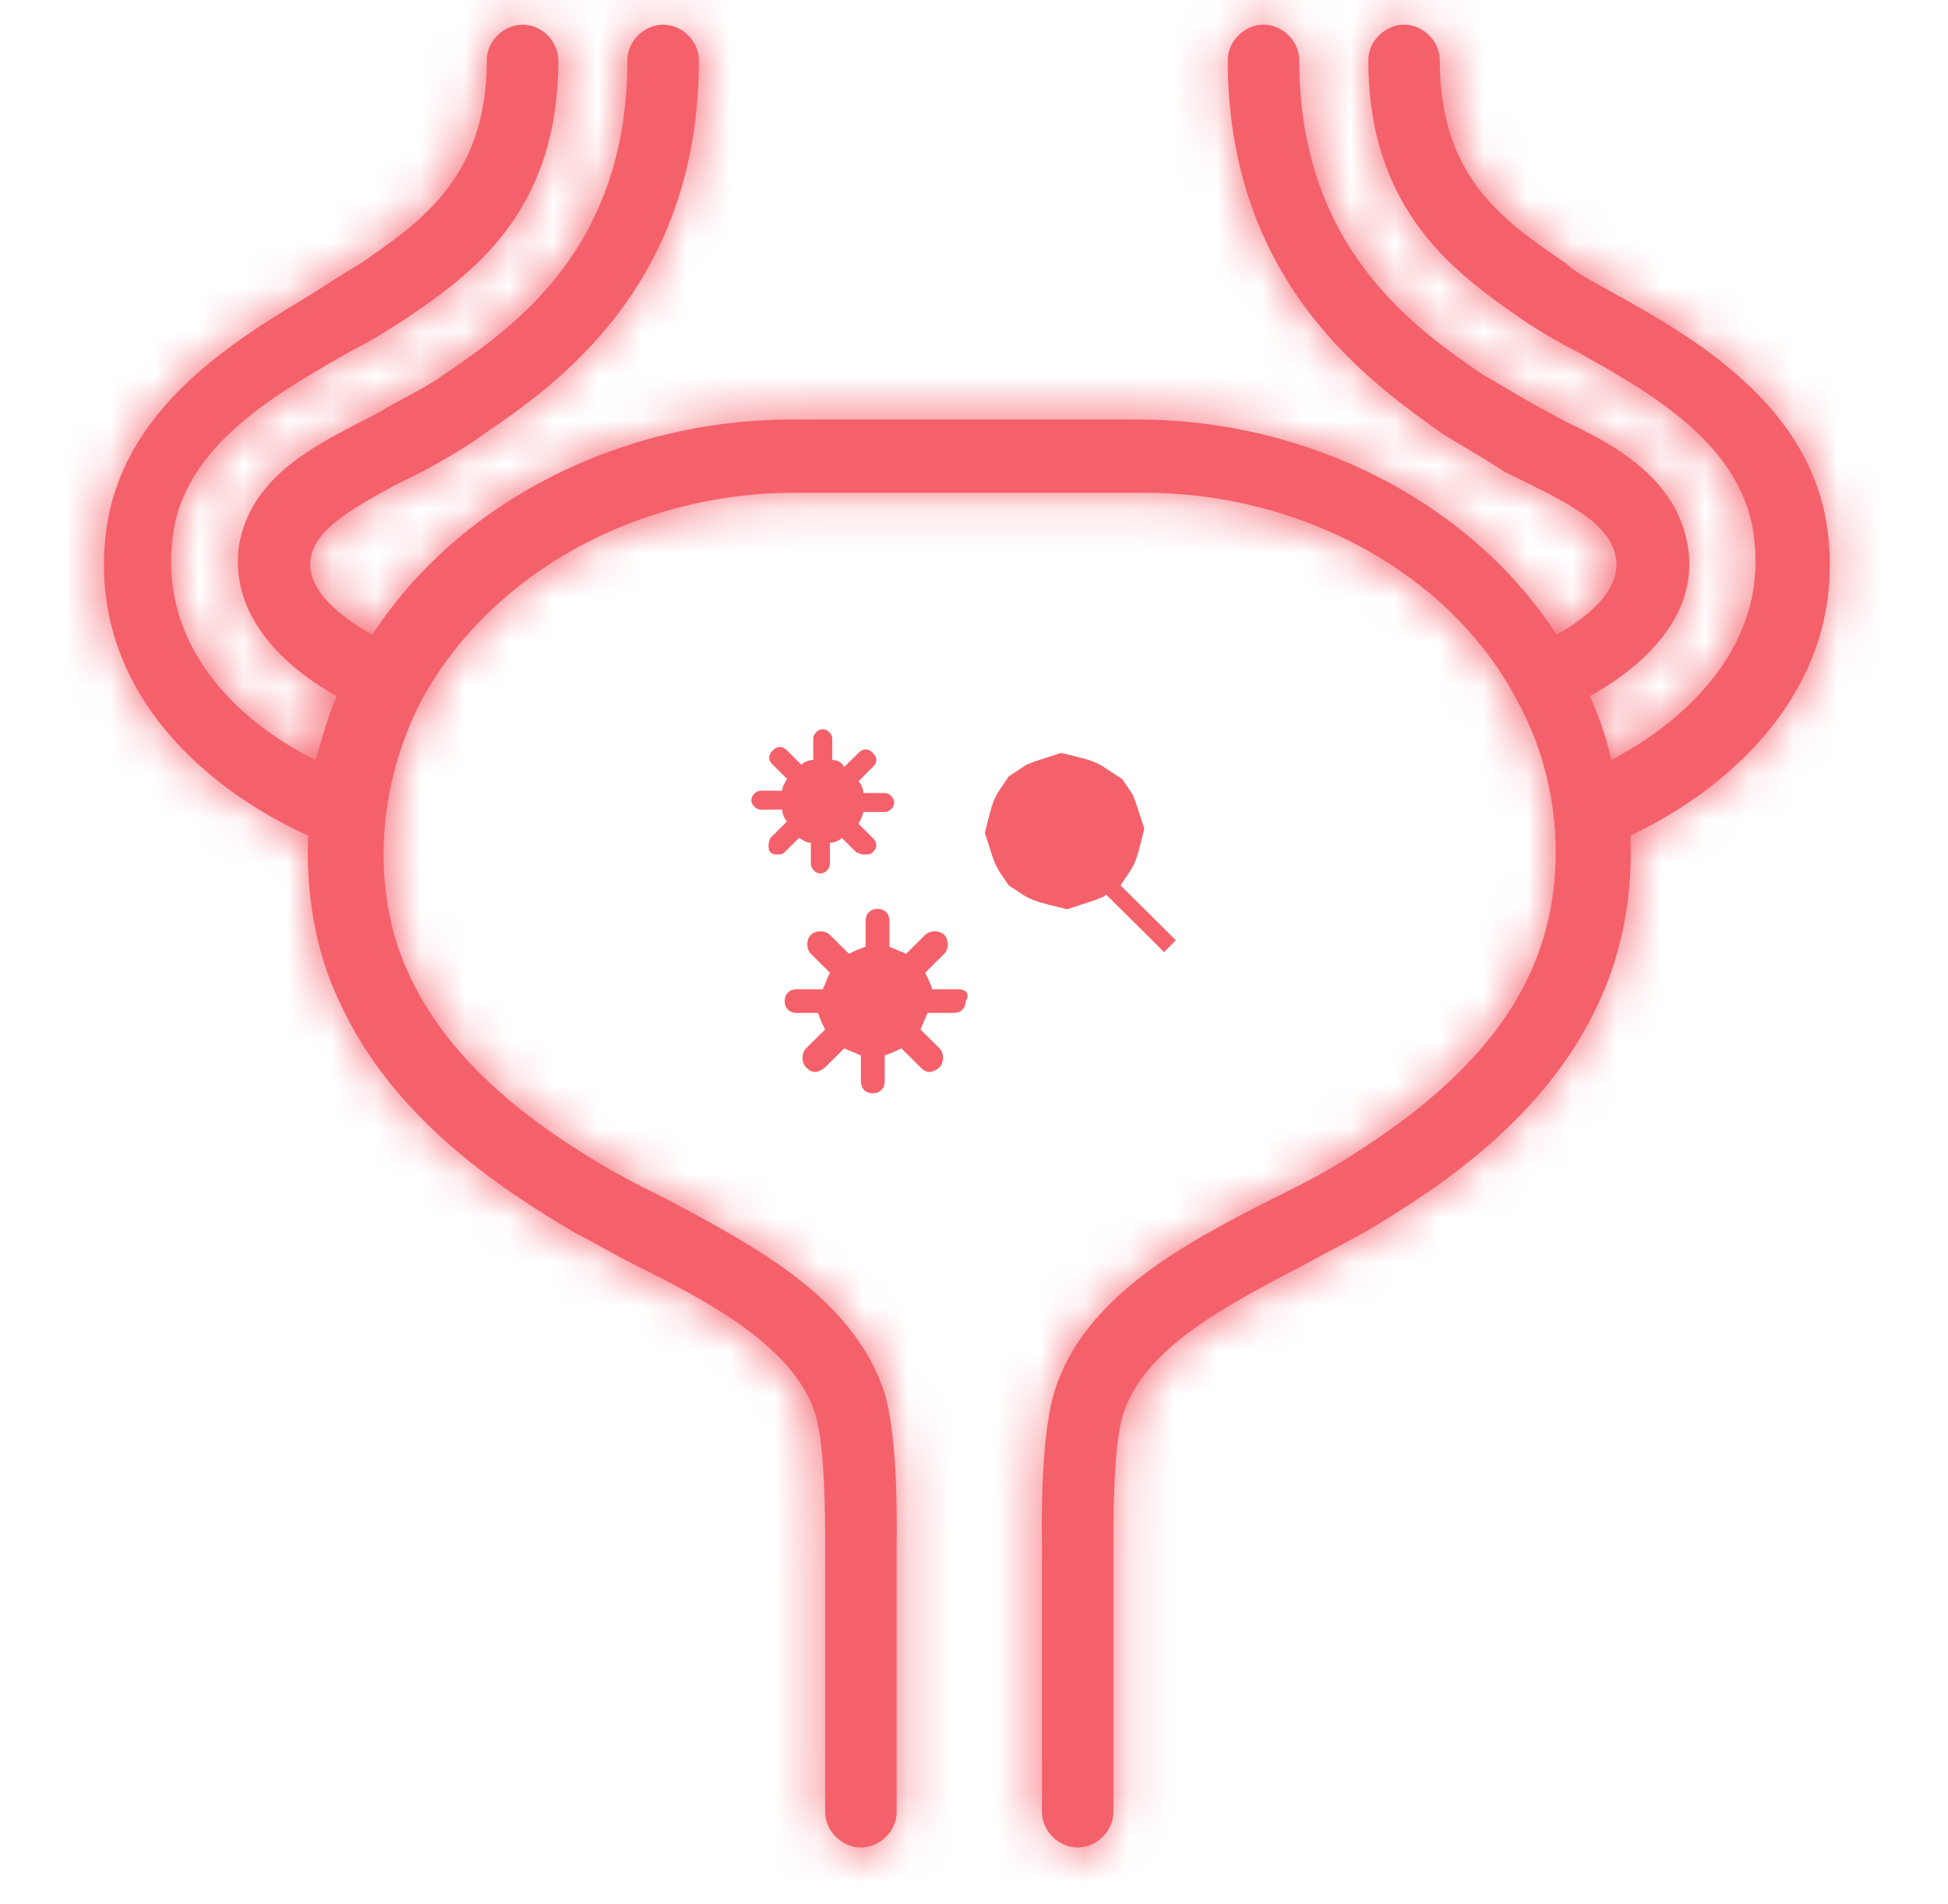 <svg width="44" height="43" viewBox="0 0 44 43" fill="none" xmlns="http://www.w3.org/2000/svg">
<mask id="path-1-inside-1" fill="white">
<path d="M41.293 12.089C40.97 9.153 38.225 7.604 36.396 6.59C36.019 6.376 35.589 6.163 35.373 5.949C33.974 4.988 32.521 4.027 32.521 1.358C32.521 0.93 32.145 0.557 31.714 0.557C31.284 0.557 30.907 0.93 30.907 1.358C30.907 4.828 32.952 6.216 34.405 7.231C34.727 7.444 35.158 7.711 35.589 7.925C37.31 8.886 39.409 10.06 39.624 12.196C39.894 14.492 38.225 16.2 36.396 17.161C36.288 16.681 36.127 16.2 35.911 15.72C37.257 14.972 38.387 13.798 38.118 12.303C37.849 10.808 36.503 10.06 35.373 9.526C35.158 9.42 34.997 9.313 34.781 9.206C34.297 8.939 33.867 8.672 33.49 8.459C31.929 7.391 29.346 5.575 29.346 1.358C29.346 0.93 28.97 0.557 28.539 0.557C28.109 0.557 27.732 0.93 27.732 1.358C27.732 6.43 31.015 8.672 32.575 9.793C33.005 10.06 33.49 10.327 33.974 10.648C34.189 10.754 34.405 10.861 34.62 10.968C35.696 11.502 36.396 11.929 36.503 12.623C36.611 13.371 35.75 14.011 35.158 14.332C33.221 11.342 29.561 9.473 25.687 9.473H17.884C14.01 9.473 10.351 11.342 8.413 14.332C7.821 14.011 6.907 13.371 7.014 12.623C7.122 11.982 7.821 11.555 8.898 10.968C9.113 10.861 9.328 10.754 9.543 10.648C10.028 10.381 10.512 10.114 10.943 9.793C12.503 8.726 15.786 6.483 15.786 1.358C15.786 0.93 15.409 0.557 14.978 0.557C14.548 0.557 14.171 0.93 14.171 1.358C14.171 5.629 11.588 7.391 10.028 8.459C9.651 8.726 9.22 8.939 8.736 9.206C8.575 9.313 8.359 9.42 8.144 9.526C7.014 10.114 5.669 10.808 5.4 12.303C5.185 13.798 6.261 14.972 7.606 15.72C7.391 16.2 7.283 16.681 7.122 17.161C5.292 16.254 3.624 14.545 3.893 12.196C4.108 10.06 6.261 8.886 7.929 7.925C8.359 7.711 8.79 7.444 9.113 7.231C10.62 6.216 12.611 4.828 12.611 1.358C12.611 0.93 12.234 0.557 11.803 0.557C11.373 0.557 10.996 0.93 10.996 1.358C10.996 3.974 9.543 4.988 8.144 5.949C7.875 6.109 7.445 6.376 7.122 6.59C5.454 7.604 2.709 9.153 2.386 12.089C2.01 15.453 4.485 17.749 6.96 18.87C6.907 20.151 7.122 21.486 7.66 22.607C8.844 25.223 11.265 26.825 12.987 27.84C13.418 28.053 13.848 28.32 14.279 28.534C16.001 29.388 17.938 30.402 18.422 31.951C18.638 32.698 18.638 34.3 18.638 34.887V40.92C18.638 41.348 19.014 41.721 19.445 41.721C19.875 41.721 20.252 41.348 20.252 40.92V34.887C20.252 34.674 20.306 32.591 19.983 31.47C19.283 29.281 16.97 28.107 15.086 27.092C14.655 26.879 14.225 26.665 13.848 26.451C11.427 25.063 9.974 23.622 9.22 21.967C8.359 20.098 8.521 17.695 9.543 15.773C11.104 12.943 14.386 11.128 17.938 11.128H25.849C29.4 11.128 32.736 12.943 34.243 15.773C35.319 17.695 35.427 20.098 34.566 21.967C33.813 23.622 32.306 25.063 29.938 26.451C29.561 26.665 29.131 26.879 28.701 27.092C26.817 28.053 24.449 29.281 23.804 31.47C23.481 32.591 23.535 34.674 23.535 34.887V40.92C23.535 41.348 23.911 41.721 24.342 41.721C24.772 41.721 25.149 41.348 25.149 40.92V34.834C25.149 34.247 25.149 32.645 25.364 31.951C25.849 30.402 27.786 29.441 29.508 28.534C29.992 28.267 30.422 28.053 30.799 27.84C32.521 26.825 34.943 25.223 36.127 22.607C36.665 21.433 36.88 20.151 36.826 18.87C39.194 17.749 41.669 15.453 41.293 12.089Z"/>
</mask>
<path d="M41.293 12.089C40.97 9.153 38.225 7.604 36.396 6.59C36.019 6.376 35.589 6.163 35.373 5.949C33.974 4.988 32.521 4.027 32.521 1.358C32.521 0.93 32.145 0.557 31.714 0.557C31.284 0.557 30.907 0.93 30.907 1.358C30.907 4.828 32.952 6.216 34.405 7.231C34.727 7.444 35.158 7.711 35.589 7.925C37.31 8.886 39.409 10.06 39.624 12.196C39.894 14.492 38.225 16.2 36.396 17.161C36.288 16.681 36.127 16.2 35.911 15.72C37.257 14.972 38.387 13.798 38.118 12.303C37.849 10.808 36.503 10.06 35.373 9.526C35.158 9.42 34.997 9.313 34.781 9.206C34.297 8.939 33.867 8.672 33.49 8.459C31.929 7.391 29.346 5.575 29.346 1.358C29.346 0.93 28.97 0.557 28.539 0.557C28.109 0.557 27.732 0.93 27.732 1.358C27.732 6.43 31.015 8.672 32.575 9.793C33.005 10.06 33.49 10.327 33.974 10.648C34.189 10.754 34.405 10.861 34.62 10.968C35.696 11.502 36.396 11.929 36.503 12.623C36.611 13.371 35.75 14.011 35.158 14.332C33.221 11.342 29.561 9.473 25.687 9.473H17.884C14.01 9.473 10.351 11.342 8.413 14.332C7.821 14.011 6.907 13.371 7.014 12.623C7.122 11.982 7.821 11.555 8.898 10.968C9.113 10.861 9.328 10.754 9.543 10.648C10.028 10.381 10.512 10.114 10.943 9.793C12.503 8.726 15.786 6.483 15.786 1.358C15.786 0.93 15.409 0.557 14.978 0.557C14.548 0.557 14.171 0.93 14.171 1.358C14.171 5.629 11.588 7.391 10.028 8.459C9.651 8.726 9.22 8.939 8.736 9.206C8.575 9.313 8.359 9.42 8.144 9.526C7.014 10.114 5.669 10.808 5.4 12.303C5.185 13.798 6.261 14.972 7.606 15.72C7.391 16.2 7.283 16.681 7.122 17.161C5.292 16.254 3.624 14.545 3.893 12.196C4.108 10.06 6.261 8.886 7.929 7.925C8.359 7.711 8.79 7.444 9.113 7.231C10.62 6.216 12.611 4.828 12.611 1.358C12.611 0.93 12.234 0.557 11.803 0.557C11.373 0.557 10.996 0.93 10.996 1.358C10.996 3.974 9.543 4.988 8.144 5.949C7.875 6.109 7.445 6.376 7.122 6.59C5.454 7.604 2.709 9.153 2.386 12.089C2.01 15.453 4.485 17.749 6.96 18.87C6.907 20.151 7.122 21.486 7.66 22.607C8.844 25.223 11.265 26.825 12.987 27.84C13.418 28.053 13.848 28.32 14.279 28.534C16.001 29.388 17.938 30.402 18.422 31.951C18.638 32.698 18.638 34.3 18.638 34.887V40.92C18.638 41.348 19.014 41.721 19.445 41.721C19.875 41.721 20.252 41.348 20.252 40.92V34.887C20.252 34.674 20.306 32.591 19.983 31.47C19.283 29.281 16.97 28.107 15.086 27.092C14.655 26.879 14.225 26.665 13.848 26.451C11.427 25.063 9.974 23.622 9.22 21.967C8.359 20.098 8.521 17.695 9.543 15.773C11.104 12.943 14.386 11.128 17.938 11.128H25.849C29.4 11.128 32.736 12.943 34.243 15.773C35.319 17.695 35.427 20.098 34.566 21.967C33.813 23.622 32.306 25.063 29.938 26.451C29.561 26.665 29.131 26.879 28.701 27.092C26.817 28.053 24.449 29.281 23.804 31.47C23.481 32.591 23.535 34.674 23.535 34.887V40.92C23.535 41.348 23.911 41.721 24.342 41.721C24.772 41.721 25.149 41.348 25.149 40.92V34.834C25.149 34.247 25.149 32.645 25.364 31.951C25.849 30.402 27.786 29.441 29.508 28.534C29.992 28.267 30.422 28.053 30.799 27.84C32.521 26.825 34.943 25.223 36.127 22.607C36.665 21.433 36.88 20.151 36.826 18.87C39.194 17.749 41.669 15.453 41.293 12.089Z" fill="#F4616B"/>
<path d="M41.293 12.089L39.305 12.308L39.305 12.312L41.293 12.089ZM36.396 6.59L35.409 8.33L35.418 8.334L35.426 8.339L36.396 6.59ZM35.373 5.949L36.782 4.529L36.654 4.403L36.506 4.301L35.373 5.949ZM34.405 7.231L33.26 8.87L33.28 8.885L33.301 8.899L34.405 7.231ZM35.589 7.925L36.563 6.178L36.521 6.155L36.477 6.133L35.589 7.925ZM39.624 12.196L37.635 12.396L37.636 12.413L37.638 12.429L39.624 12.196ZM36.396 17.161L34.444 17.599L35.015 20.146L37.326 18.932L36.396 17.161ZM35.911 15.72L34.94 13.972L33.336 14.863L34.086 16.537L35.911 15.72ZM35.373 9.526L34.484 11.318L34.502 11.326L34.519 11.335L35.373 9.526ZM34.781 9.206L33.816 10.958L33.854 10.979L33.892 10.998L34.781 9.206ZM33.49 8.459L32.36 10.109L32.43 10.157L32.503 10.198L33.49 8.459ZM32.575 9.793L31.408 11.418L31.463 11.457L31.521 11.493L32.575 9.793ZM33.974 10.648L32.871 12.316L32.974 12.384L33.085 12.439L33.974 10.648ZM36.503 12.623L38.483 12.338L38.481 12.327L38.48 12.317L36.503 12.623ZM35.158 14.332L33.48 15.419L34.484 16.97L36.11 16.09L35.158 14.332ZM8.413 14.332L7.461 16.09L9.087 16.97L10.092 15.419L8.413 14.332ZM7.014 12.623L5.042 12.292L5.038 12.315L5.035 12.338L7.014 12.623ZM8.898 10.968L8.009 9.176L7.974 9.194L7.94 9.212L8.898 10.968ZM9.543 10.648L10.432 12.439L10.471 12.42L10.509 12.399L9.543 10.648ZM10.943 9.793L9.813 8.143L9.78 8.165L9.749 8.189L10.943 9.793ZM10.028 8.459L8.898 6.808L8.885 6.817L8.871 6.827L10.028 8.459ZM8.736 9.206L7.771 7.455L7.7 7.493L7.633 7.538L8.736 9.206ZM8.144 9.526L7.255 7.735L7.239 7.743L7.222 7.752L8.144 9.526ZM5.4 12.303L3.431 11.948L3.425 11.983L3.42 12.018L5.4 12.303ZM7.606 15.72L9.431 16.537L10.181 14.863L8.577 13.972L7.606 15.72ZM7.122 17.161L6.233 18.953L8.287 19.972L9.018 17.798L7.122 17.161ZM3.893 12.196L5.88 12.424L5.882 12.41L5.883 12.396L3.893 12.196ZM7.929 7.925L7.04 6.133L6.984 6.161L6.931 6.192L7.929 7.925ZM9.113 7.231L10.216 8.899L10.223 8.894L10.23 8.89L9.113 7.231ZM8.144 5.949L9.167 7.668L9.223 7.634L9.277 7.598L8.144 5.949ZM7.122 6.59L8.161 8.299L8.193 8.279L8.225 8.258L7.122 6.59ZM2.386 12.089L4.374 12.312L4.374 12.308L2.386 12.089ZM6.96 18.87L8.959 18.954L9.015 17.605L7.786 17.048L6.96 18.87ZM7.66 22.607L9.482 21.783L9.473 21.762L9.463 21.742L7.66 22.607ZM12.987 27.84L11.972 29.563L12.034 29.599L12.098 29.631L12.987 27.84ZM14.279 28.534L13.39 30.325L14.279 28.534ZM18.422 31.951L20.344 31.397L20.338 31.375L20.331 31.354L18.422 31.951ZM19.983 31.47L21.905 30.917L21.897 30.889L21.888 30.861L19.983 31.47ZM15.086 27.092L16.034 25.331L16.005 25.315L15.975 25.3L15.086 27.092ZM13.848 26.451L12.854 28.187L12.862 28.191L13.848 26.451ZM9.22 21.967L11.041 21.138L11.037 21.13L9.22 21.967ZM9.543 15.773L7.792 14.807L7.785 14.821L7.778 14.834L9.543 15.773ZM34.243 15.773L32.478 16.713L32.488 16.732L32.498 16.75L34.243 15.773ZM34.566 21.967L32.75 21.13L32.746 21.138L34.566 21.967ZM29.938 26.451L30.925 28.191L30.937 28.184L30.95 28.177L29.938 26.451ZM28.701 27.092L27.812 25.3L27.802 25.305L27.791 25.311L28.701 27.092ZM23.804 31.47L21.885 30.904L21.882 30.917L23.804 31.47ZM25.364 31.951L23.455 31.354L23.454 31.358L25.364 31.951ZM29.508 28.534L30.44 30.303L30.457 30.294L30.473 30.285L29.508 28.534ZM30.799 27.84L31.786 29.579L31.8 29.571L31.814 29.563L30.799 27.84ZM36.127 22.607L34.308 21.774L34.304 21.783L36.127 22.607ZM36.826 18.87L35.97 17.062L34.772 17.63L34.828 18.954L36.826 18.87ZM43.281 11.871C43.05 9.776 41.95 8.241 40.765 7.149C39.609 6.083 38.262 5.338 37.365 4.841L35.426 8.339C36.359 8.857 37.299 9.393 38.053 10.089C38.779 10.758 39.212 11.465 39.305 12.308L43.281 11.871ZM37.382 4.85C37.275 4.789 37.162 4.727 37.074 4.679C36.979 4.626 36.903 4.584 36.838 4.545C36.771 4.506 36.734 4.482 36.715 4.469C36.693 4.453 36.725 4.473 36.782 4.529L33.965 7.369C34.264 7.666 34.615 7.879 34.81 7.994C34.991 8.1 35.31 8.273 35.409 8.33L37.382 4.85ZM36.506 4.301C35.75 3.782 35.316 3.472 35.003 3.069C34.757 2.751 34.521 2.283 34.521 1.358H30.521C30.521 3.102 31.012 4.449 31.842 5.519C32.606 6.504 33.597 7.155 34.241 7.598L36.506 4.301ZM34.521 1.358C34.521 -0.189 33.234 -1.443 31.714 -1.443V2.557C31.346 2.557 31.056 2.401 30.87 2.217C30.685 2.033 30.521 1.738 30.521 1.358H34.521ZM31.714 -1.443C30.194 -1.443 28.907 -0.189 28.907 1.358H32.907C32.907 1.738 32.743 2.033 32.558 2.217C32.372 2.401 32.082 2.557 31.714 2.557V-1.443ZM28.907 1.358C28.907 3.532 29.562 5.173 30.521 6.429C31.432 7.621 32.566 8.386 33.26 8.87L35.55 5.591C34.79 5.061 34.176 4.624 33.701 4.002C33.274 3.442 32.907 2.654 32.907 1.358H28.907ZM33.301 8.899C33.657 9.134 34.164 9.451 34.7 9.716L36.477 6.133C36.151 5.971 35.798 5.754 35.508 5.562L33.301 8.899ZM34.614 9.671C35.511 10.172 36.268 10.604 36.844 11.116C37.387 11.598 37.594 11.999 37.635 12.396L41.614 11.995C41.439 10.257 40.49 9.003 39.499 8.124C38.541 7.274 37.388 6.639 36.563 6.178L34.614 9.671ZM37.638 12.429C37.761 13.48 37.03 14.569 35.466 15.391L37.326 18.932C39.421 17.831 42.026 15.503 41.611 11.963L37.638 12.429ZM38.347 16.724C38.209 16.104 38.003 15.497 37.737 14.902L34.086 16.537C34.25 16.904 34.368 17.257 34.444 17.599L38.347 16.724ZM36.883 17.468C38.378 16.637 40.6 14.803 40.086 11.948L36.149 12.657C36.169 12.767 36.165 12.892 36.002 13.116C35.812 13.378 35.456 13.685 34.94 13.972L36.883 17.468ZM40.086 11.948C39.616 9.335 37.277 8.214 36.228 7.718L34.519 11.335C35.061 11.591 35.47 11.817 35.763 12.069C36.024 12.294 36.116 12.473 36.149 12.657L40.086 11.948ZM36.262 7.735C36.211 7.709 36.162 7.682 36.064 7.626C35.974 7.575 35.834 7.496 35.67 7.414L33.892 10.998C33.944 11.023 33.992 11.05 34.091 11.106C34.181 11.157 34.32 11.237 34.484 11.318L36.262 7.735ZM35.747 7.455C35.223 7.166 34.997 7.014 34.476 6.719L32.503 10.198C32.736 10.33 33.371 10.713 33.816 10.958L35.747 7.455ZM34.619 6.808C33.144 5.798 31.346 4.506 31.346 1.358H27.346C27.346 6.645 30.715 8.983 32.36 10.109L34.619 6.808ZM31.346 1.358C31.346 -0.189 30.059 -1.443 28.539 -1.443V2.557C28.171 2.557 27.881 2.401 27.695 2.217C27.51 2.033 27.346 1.738 27.346 1.358H31.346ZM28.539 -1.443C27.019 -1.443 25.732 -0.189 25.732 1.358H29.732C29.732 1.738 29.568 2.033 29.383 2.217C29.197 2.401 28.907 2.557 28.539 2.557V-1.443ZM25.732 1.358C25.732 7.509 29.826 10.281 31.408 11.418L33.742 8.169C32.203 7.063 29.732 5.35 29.732 1.358H25.732ZM31.521 11.493C32.092 11.847 32.394 12 32.871 12.316L35.078 8.979C34.586 8.654 33.919 8.273 33.629 8.094L31.521 11.493ZM33.085 12.439C33.126 12.46 33.085 12.439 33.126 12.459C33.126 12.459 33.166 12.479 33.166 12.479C33.211 12.502 33.161 12.477 33.206 12.499C33.239 12.516 33.214 12.503 33.247 12.519C33.309 12.55 33.266 12.529 33.328 12.559C33.345 12.568 33.391 12.591 33.408 12.599C33.429 12.61 33.549 12.669 33.57 12.68C33.72 12.754 33.581 12.685 33.731 12.76L35.509 9.176C35.479 9.162 35.377 9.111 35.347 9.096C35.337 9.091 35.277 9.061 35.267 9.056C35.26 9.053 35.193 9.02 35.186 9.016C34.993 8.92 35.217 9.032 35.024 8.936C35.002 8.925 35.026 8.937 35.004 8.926C34.999 8.924 34.989 8.918 34.984 8.916C34.911 8.88 35.016 8.932 34.944 8.896C34.915 8.882 34.891 8.87 34.863 8.856L33.085 12.439ZM33.731 12.76C33.987 12.886 34.189 12.992 34.355 13.087C34.521 13.183 34.617 13.25 34.67 13.293C34.721 13.334 34.697 13.325 34.652 13.258C34.6 13.179 34.548 13.064 34.527 12.93L38.48 12.317C38.323 11.307 37.731 10.623 37.18 10.178C36.667 9.765 36.041 9.44 35.509 9.176L33.731 12.76ZM34.524 12.908C34.488 12.663 34.543 12.465 34.591 12.355C34.633 12.26 34.668 12.234 34.635 12.268C34.606 12.299 34.551 12.349 34.465 12.411C34.381 12.472 34.29 12.527 34.206 12.573L36.11 16.09C36.509 15.874 37.074 15.514 37.551 15.007C37.998 14.53 38.664 13.596 38.483 12.338L34.524 12.908ZM36.837 13.244C34.491 9.624 30.164 7.473 25.687 7.473V11.473C28.959 11.473 31.95 13.059 33.48 15.419L36.837 13.244ZM25.687 7.473H17.884V11.473H25.687V7.473ZM17.884 7.473C13.408 7.473 9.08 9.624 6.735 13.244L10.092 15.419C11.621 13.059 14.612 11.473 17.884 11.473V7.473ZM9.365 12.573C9.27 12.521 9.169 12.46 9.075 12.395C8.978 12.327 8.913 12.271 8.876 12.234C8.835 12.192 8.87 12.215 8.915 12.311C8.967 12.422 9.033 12.637 8.994 12.908L5.035 12.338C4.847 13.643 5.583 14.59 6.027 15.041C6.514 15.535 7.084 15.886 7.461 16.09L9.365 12.573ZM8.987 12.954C8.925 13.321 8.706 13.447 8.848 13.333C8.914 13.279 9.023 13.203 9.202 13.094C9.379 12.986 9.591 12.868 9.856 12.724L7.94 9.212C7.424 9.494 6.822 9.828 6.337 10.218C5.834 10.625 5.211 11.285 5.042 12.292L8.987 12.954ZM9.786 12.76C9.894 12.706 10.002 12.653 10.109 12.599C10.217 12.546 10.325 12.493 10.432 12.439L8.655 8.856C8.547 8.909 8.439 8.963 8.332 9.016C8.224 9.07 8.116 9.123 8.009 9.176L9.786 12.76ZM10.509 12.399C10.97 12.145 11.578 11.814 12.136 11.398L9.749 8.189C9.446 8.414 9.085 8.617 8.578 8.896L10.509 12.399ZM12.072 11.444C13.704 10.327 17.786 7.561 17.786 1.358H13.786C13.786 5.405 11.302 7.124 9.813 8.143L12.072 11.444ZM17.786 1.358C17.786 -0.189 16.499 -1.443 14.978 -1.443V2.557C14.61 2.557 14.32 2.401 14.135 2.217C13.95 2.033 13.786 1.738 13.786 1.358H17.786ZM14.978 -1.443C13.458 -1.443 12.171 -0.189 12.171 1.358H16.171C16.171 1.738 16.007 2.033 15.822 2.217C15.637 2.401 15.346 2.557 14.978 2.557V-1.443ZM12.171 1.358C12.171 3.046 11.675 4.132 11.091 4.9C10.47 5.72 9.689 6.267 8.898 6.808L11.157 10.109C11.927 9.582 13.218 8.715 14.278 7.318C15.376 5.871 16.171 3.94 16.171 1.358H12.171ZM8.871 6.827C8.617 7.007 8.363 7.128 7.771 7.455L9.702 10.958C10.078 10.75 10.685 10.444 11.184 10.09L8.871 6.827ZM7.633 7.538C7.634 7.537 7.626 7.542 7.606 7.554C7.586 7.565 7.56 7.58 7.525 7.598C7.451 7.637 7.368 7.679 7.255 7.735L9.033 11.318C9.212 11.229 9.553 11.064 9.84 10.874L7.633 7.538ZM7.222 7.752C6.293 8.234 3.903 9.33 3.431 11.948L7.368 12.657C7.399 12.485 7.481 12.322 7.743 12.099C8.053 11.836 8.463 11.615 9.067 11.301L7.222 7.752ZM3.42 12.018C3.022 14.786 5.069 16.598 6.635 17.468L8.577 13.972C8.075 13.692 7.732 13.39 7.545 13.128C7.381 12.9 7.357 12.742 7.379 12.588L3.42 12.018ZM5.781 14.902C5.52 15.485 5.297 16.312 5.226 16.524L9.018 17.798C9.269 17.05 9.262 16.916 9.431 16.537L5.781 14.902ZM8.011 15.37C6.506 14.623 5.752 13.542 5.88 12.424L1.906 11.968C1.496 15.548 4.079 17.884 6.233 18.953L8.011 15.37ZM5.883 12.396C5.922 12.014 6.128 11.614 6.687 11.121C7.279 10.601 8.037 10.171 8.927 9.658L6.931 6.192C6.153 6.64 5 7.278 4.045 8.118C3.057 8.987 2.08 10.242 1.903 11.995L5.883 12.396ZM8.818 9.716C9.353 9.451 9.861 9.134 10.216 8.899L8.009 5.562C7.719 5.754 7.366 5.971 7.04 6.133L8.818 9.716ZM10.23 8.89C10.974 8.389 12.112 7.625 13.022 6.421C13.977 5.158 14.611 3.518 14.611 1.358H10.611C10.611 2.667 10.249 3.456 9.831 4.009C9.37 4.62 8.758 5.058 7.996 5.572L10.23 8.89ZM14.611 1.358C14.611 -0.189 13.324 -1.443 11.803 -1.443V2.557C11.435 2.557 11.145 2.401 10.96 2.217C10.775 2.033 10.611 1.738 10.611 1.358H14.611ZM11.803 -1.443C10.283 -1.443 8.996 -0.189 8.996 1.358H12.996C12.996 1.738 12.832 2.033 12.647 2.217C12.462 2.401 12.171 2.557 11.803 2.557V-1.443ZM8.996 1.358C8.996 2.248 8.765 2.722 8.509 3.056C8.193 3.467 7.746 3.796 7.012 4.301L9.277 7.598C9.941 7.141 10.921 6.482 11.681 5.492C12.501 4.424 12.996 3.083 12.996 1.358H8.996ZM7.121 4.231C6.83 4.404 6.373 4.688 6.018 4.922L8.225 8.258C8.517 8.065 8.92 7.815 9.167 7.668L7.121 4.231ZM6.083 4.881C5.305 5.354 3.998 6.108 2.878 7.163C1.726 8.249 0.628 9.779 0.398 11.871L4.374 12.308C4.467 11.463 4.903 10.751 5.621 10.074C6.371 9.368 7.271 8.84 8.161 8.299L6.083 4.881ZM0.399 11.867C-0.122 16.513 3.342 19.426 6.135 20.692L7.786 17.048C5.628 16.071 4.141 14.392 4.374 12.312L0.399 11.867ZM4.962 18.786C4.897 20.325 5.149 21.998 5.857 23.473L9.463 21.742C9.094 20.974 8.916 19.977 8.959 18.954L4.962 18.786ZM5.838 23.432C7.301 26.665 10.226 28.534 11.972 29.563L14.002 26.116C12.304 25.116 10.387 23.782 9.482 21.783L5.838 23.432ZM12.098 29.631C12.263 29.713 12.435 29.808 12.658 29.933C12.866 30.049 13.124 30.193 13.39 30.325L15.168 26.742C15.003 26.661 14.831 26.565 14.608 26.44C14.4 26.325 14.142 26.18 13.876 26.048L12.098 29.631ZM13.39 30.325C14.263 30.758 15.032 31.158 15.637 31.598C16.257 32.05 16.459 32.374 16.514 32.548L20.331 31.354C19.901 29.979 18.892 29.021 17.993 28.366C17.077 27.698 16.017 27.163 15.168 26.742L13.39 30.325ZM16.5 32.504C16.536 32.627 16.586 32.999 16.613 33.574C16.637 34.089 16.638 34.593 16.638 34.887H20.638C20.638 34.594 20.638 34.004 20.608 33.384C20.582 32.824 20.524 32.022 20.344 31.397L16.5 32.504ZM16.638 34.887V40.92H20.638V34.887H16.638ZM16.638 40.92C16.638 42.467 17.925 43.721 19.445 43.721V39.721C19.813 39.721 20.103 39.877 20.288 40.061C20.474 40.245 20.638 40.54 20.638 40.92H16.638ZM19.445 43.721C20.965 43.721 22.252 42.467 22.252 40.92H18.252C18.252 40.54 18.416 40.245 18.601 40.061C18.787 39.877 19.077 39.721 19.445 39.721V43.721ZM22.252 40.92V34.887H18.252V40.92H22.252ZM22.252 34.887C22.252 34.888 22.252 34.88 22.252 34.849C22.253 34.824 22.253 34.787 22.254 34.746C22.255 34.662 22.255 34.552 22.255 34.421C22.255 34.161 22.252 33.818 22.237 33.441C22.21 32.743 22.139 31.73 21.905 30.917L18.061 32.024C18.15 32.332 18.214 32.92 18.24 33.597C18.265 34.233 18.252 34.728 18.252 34.887H22.252ZM21.888 30.861C21.369 29.236 20.278 28.087 19.199 27.256C18.14 26.441 16.926 25.811 16.034 25.331L14.138 28.853C15.13 29.387 16.014 29.852 16.758 30.425C17.482 30.982 17.898 31.515 18.078 32.079L21.888 30.861ZM15.975 25.3C15.532 25.081 15.154 24.893 14.835 24.712L12.862 28.191C13.296 28.437 13.779 28.676 14.197 28.884L15.975 25.3ZM14.843 24.716C12.627 23.446 11.558 22.274 11.041 21.138L7.4 22.795C8.39 24.969 10.227 26.681 12.854 28.187L14.843 24.716ZM11.037 21.13C10.471 19.901 10.54 18.158 11.309 16.712L7.778 14.834C6.502 17.233 6.248 20.294 7.404 22.803L11.037 21.13ZM11.295 16.739C12.462 14.622 15.026 13.128 17.938 13.128V9.128C13.747 9.128 9.745 11.265 7.792 14.807L11.295 16.739ZM17.938 13.128H25.849V9.128H17.938V13.128ZM25.849 13.128C28.781 13.128 31.371 14.635 32.478 16.713L36.008 14.833C34.102 11.252 30.019 9.128 25.849 9.128V13.128ZM32.498 16.75C33.278 18.142 33.33 19.871 32.75 21.13L36.383 22.803C37.525 20.325 37.361 17.248 35.988 14.796L32.498 16.75ZM32.746 21.138C32.234 22.262 31.123 23.439 28.927 24.726L30.95 28.177C33.489 26.688 35.391 24.981 36.386 22.795L32.746 21.138ZM28.952 24.712C28.632 24.893 28.254 25.081 27.812 25.3L29.589 28.884C30.008 28.676 30.491 28.437 30.925 28.191L28.952 24.712ZM27.791 25.311C26.872 25.78 25.644 26.405 24.566 27.237C23.478 28.077 22.372 29.253 21.885 30.904L25.722 32.036C25.881 31.499 26.282 30.966 27.01 30.404C27.748 29.834 28.646 29.365 29.61 28.874L27.791 25.311ZM21.882 30.917C21.648 31.73 21.577 32.743 21.549 33.441C21.535 33.818 21.531 34.161 21.531 34.421C21.531 34.552 21.532 34.662 21.533 34.746C21.533 34.787 21.534 34.824 21.534 34.849C21.535 34.88 21.535 34.888 21.535 34.887H25.535C25.535 34.728 25.522 34.233 25.547 33.597C25.573 32.92 25.637 32.332 25.726 32.024L21.882 30.917ZM21.535 34.887V40.92H25.535V34.887H21.535ZM21.535 40.92C21.535 42.467 22.822 43.721 24.342 43.721V39.721C24.71 39.721 25 39.877 25.185 40.061C25.37 40.245 25.535 40.54 25.535 40.92H21.535ZM24.342 43.721C25.862 43.721 27.149 42.467 27.149 40.92H23.149C23.149 40.54 23.313 40.245 23.498 40.061C23.683 39.877 23.974 39.721 24.342 39.721V43.721ZM27.149 40.92V34.834H23.149V40.92H27.149ZM27.149 34.834C27.149 34.539 27.149 34.035 27.174 33.528C27.186 33.275 27.203 33.041 27.226 32.846C27.251 32.631 27.275 32.542 27.274 32.543L23.454 31.358C23.261 31.98 23.204 32.795 23.178 33.337C23.149 33.95 23.149 34.541 23.149 34.834H27.149ZM27.273 32.548C27.324 32.385 27.514 32.076 28.14 31.625C28.761 31.178 29.527 30.785 30.44 30.303L28.575 26.764C27.767 27.191 26.703 27.731 25.803 28.379C24.91 29.022 23.889 29.968 23.455 31.354L27.273 32.548ZM30.473 30.285C30.788 30.112 31.462 29.763 31.786 29.579L29.813 26.1C29.383 26.344 29.196 26.422 28.542 26.782L30.473 30.285ZM31.814 29.563C33.56 28.534 36.486 26.665 37.949 23.432L34.304 21.783C33.4 23.782 31.482 25.116 29.784 26.116L31.814 29.563ZM37.945 23.44C38.63 21.946 38.89 20.345 38.824 18.786L34.828 18.954C34.87 19.958 34.7 20.919 34.308 21.774L37.945 23.44ZM37.682 20.677C40.353 19.413 43.799 16.5 43.28 11.867L39.305 12.312C39.539 14.405 38.035 16.084 35.97 17.062L37.682 20.677Z" fill="#F4616B" mask="url(#path-1-inside-1)"/>
<path d="M24.064 19.493L23.883 19.448C23.791 19.425 23.742 19.41 23.71 19.397C23.683 19.387 23.669 19.38 23.656 19.371L23.5 19.268L23.402 19.122C23.399 19.117 23.392 19.1 23.379 19.065C23.369 19.037 23.359 19.005 23.345 18.963C23.343 18.956 23.34 18.948 23.338 18.939C23.327 18.904 23.312 18.859 23.299 18.819L23.285 18.776L23.321 18.634C23.343 18.543 23.359 18.495 23.371 18.464C23.38 18.439 23.388 18.426 23.396 18.413L23.5 18.259L23.648 18.161C23.653 18.159 23.67 18.151 23.707 18.137C23.736 18.127 23.768 18.117 23.811 18.104C23.818 18.101 23.826 18.099 23.835 18.096C23.87 18.085 23.916 18.071 23.956 18.058L24.005 18.042L24.155 18.079C24.247 18.102 24.296 18.117 24.328 18.129C24.355 18.139 24.369 18.147 24.382 18.156L24.635 18.323L24.69 18.405C24.692 18.41 24.7 18.427 24.713 18.461C24.723 18.489 24.733 18.521 24.747 18.564C24.749 18.571 24.752 18.579 24.754 18.587C24.765 18.622 24.779 18.668 24.793 18.708L24.807 18.75L24.771 18.893C24.748 18.984 24.733 19.032 24.721 19.063C24.711 19.088 24.704 19.101 24.696 19.113L24.592 19.268L24.444 19.366C24.439 19.368 24.422 19.376 24.385 19.389C24.356 19.399 24.324 19.41 24.281 19.423C24.274 19.425 24.265 19.428 24.257 19.431C24.222 19.442 24.176 19.456 24.136 19.469L24.064 19.493ZM25.584 20.796L25.849 20.529L25.584 20.796Z" fill="#F4616B" stroke="#F4616B" stroke-width="2"/>
<path d="M17.4 19.244C17.454 19.297 17.508 19.297 17.562 19.297C17.616 19.297 17.669 19.297 17.723 19.244L18.046 18.924C18.154 18.977 18.207 19.031 18.315 19.031V19.511C18.315 19.618 18.423 19.725 18.53 19.725C18.638 19.725 18.745 19.618 18.745 19.511V19.031C18.853 19.031 18.961 18.977 19.015 18.924L19.337 19.244C19.445 19.297 19.499 19.297 19.553 19.297C19.607 19.297 19.66 19.297 19.714 19.244C19.822 19.137 19.822 19.031 19.714 18.924L19.391 18.603C19.445 18.497 19.499 18.39 19.499 18.337H19.983C20.091 18.337 20.198 18.23 20.198 18.123C20.198 18.016 20.091 17.909 19.983 17.909H19.499C19.499 17.803 19.445 17.696 19.391 17.642L19.714 17.322C19.822 17.215 19.822 17.108 19.714 17.002C19.607 16.895 19.499 16.895 19.391 17.002L19.068 17.322C19.015 17.215 18.907 17.162 18.799 17.162V16.681C18.799 16.575 18.692 16.468 18.584 16.468C18.477 16.468 18.369 16.575 18.369 16.681V17.162C18.261 17.162 18.154 17.215 18.1 17.269L17.777 16.948C17.669 16.841 17.562 16.841 17.454 16.948C17.346 17.055 17.346 17.162 17.454 17.269L17.777 17.589C17.723 17.696 17.669 17.749 17.669 17.856H17.185C17.077 17.856 16.97 17.963 16.97 18.07C16.97 18.176 17.077 18.283 17.185 18.283H17.669C17.669 18.39 17.723 18.497 17.777 18.55L17.4 18.924C17.346 19.031 17.346 19.191 17.4 19.244Z" fill="#F4616B"/>
<path d="M21.651 22.34H21.059C21.005 22.18 20.951 22.073 20.898 21.966L21.328 21.539C21.436 21.432 21.436 21.218 21.328 21.112C21.221 21.005 21.005 21.005 20.898 21.112L20.467 21.539C20.36 21.485 20.198 21.432 20.09 21.379V20.791C20.09 20.631 19.983 20.524 19.821 20.524C19.66 20.524 19.552 20.631 19.552 20.791V21.379C19.391 21.432 19.283 21.485 19.176 21.539L18.745 21.112C18.637 21.005 18.422 21.005 18.315 21.112C18.207 21.218 18.207 21.432 18.315 21.539L18.745 21.966C18.691 22.073 18.637 22.233 18.584 22.34H17.992C17.83 22.34 17.723 22.447 17.723 22.607C17.723 22.767 17.83 22.874 17.992 22.874H18.476C18.53 23.034 18.584 23.141 18.637 23.247L18.207 23.674C18.099 23.781 18.099 23.995 18.207 24.102C18.261 24.155 18.315 24.208 18.422 24.208C18.476 24.208 18.584 24.155 18.637 24.102L19.068 23.674C19.176 23.728 19.337 23.781 19.445 23.835V24.422C19.445 24.582 19.552 24.689 19.714 24.689C19.875 24.689 19.983 24.582 19.983 24.422V23.835C20.144 23.781 20.252 23.728 20.36 23.674L20.79 24.102C20.844 24.155 20.898 24.208 21.005 24.208C21.059 24.208 21.167 24.155 21.221 24.102C21.328 23.995 21.328 23.781 21.221 23.674L20.79 23.247C20.844 23.141 20.898 22.98 20.951 22.874H21.543C21.705 22.874 21.812 22.767 21.812 22.607C21.92 22.447 21.812 22.34 21.651 22.34Z" fill="#F4616B"/>
</svg>
